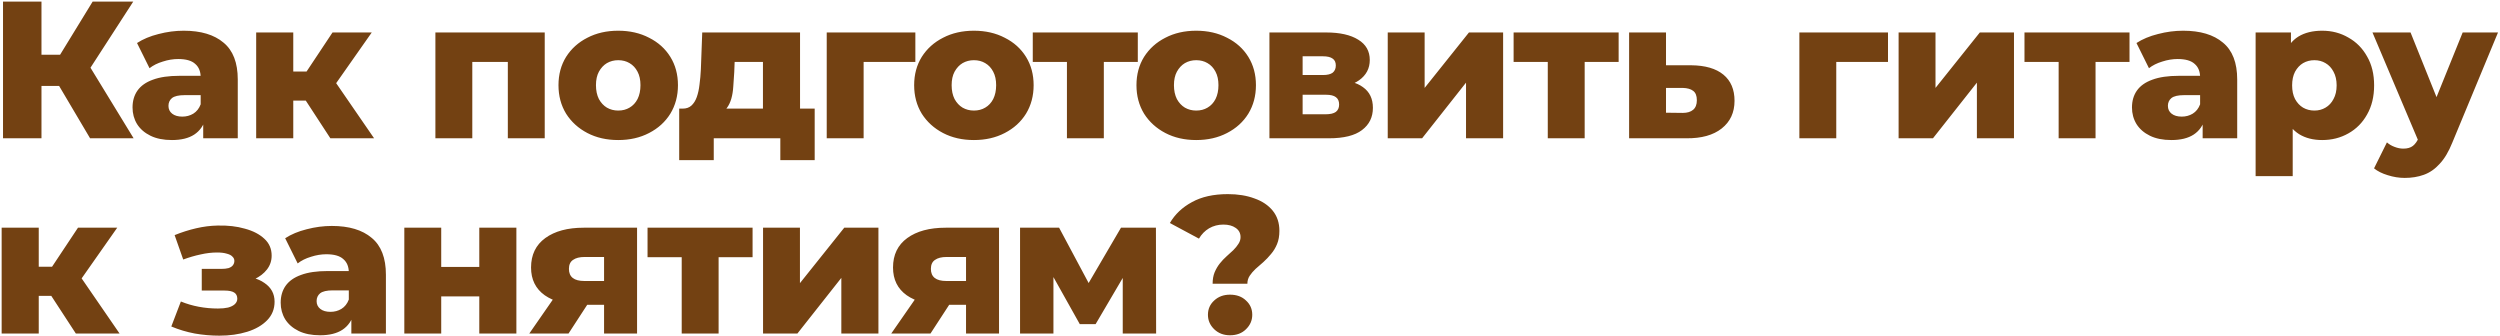 <?xml version="1.0" encoding="UTF-8"?> <svg xmlns="http://www.w3.org/2000/svg" width="922" height="124" viewBox="0 0 922 124" fill="none"><path d="M33.224 51L19.04 27.024L30.488 20.256L49.28 51H33.224ZM1.112 51V0.6H15.296V51H1.112ZM11.192 31.704V20.184H29.48V31.704H11.192ZM31.856 27.312L18.68 25.872L34.16 0.6H49.136L31.856 27.312ZM74.944 51V43.728L74.008 41.928V28.536C74.008 26.376 73.336 24.72 71.992 23.568C70.696 22.368 68.608 21.768 65.728 21.768C63.856 21.768 61.96 22.08 60.04 22.704C58.12 23.28 56.488 24.096 55.144 25.152L50.536 15.864C52.744 14.424 55.384 13.32 58.456 12.552C61.576 11.736 64.672 11.328 67.744 11.328C74.08 11.328 78.976 12.792 82.432 15.72C85.936 18.6 87.688 23.136 87.688 29.328V51H74.944ZM63.424 51.648C60.304 51.648 57.664 51.12 55.504 50.064C53.344 49.008 51.688 47.568 50.536 45.744C49.432 43.92 48.88 41.88 48.88 39.624C48.88 37.224 49.48 35.16 50.68 33.432C51.928 31.656 53.824 30.312 56.368 29.4C58.912 28.44 62.2 27.96 66.232 27.96H75.448V35.088H68.104C65.896 35.088 64.336 35.448 63.424 36.168C62.56 36.888 62.128 37.848 62.128 39.048C62.128 40.248 62.584 41.208 63.496 41.928C64.408 42.648 65.656 43.008 67.24 43.008C68.728 43.008 70.072 42.648 71.272 41.928C72.52 41.16 73.432 40.008 74.008 38.472L75.88 43.512C75.16 46.2 73.744 48.24 71.632 49.632C69.568 50.976 66.832 51.648 63.424 51.648ZM121.838 51L109.958 32.784L120.974 26.304L137.966 51H121.838ZM94.478 51V11.976H108.158V51H94.478ZM104.126 37.104V26.376H118.238V37.104H104.126ZM122.342 33L109.526 31.704L122.63 11.976H137.102L122.342 33ZM160.575 51V11.976H200.895V51H187.287V19.896L190.311 22.848H171.231L174.183 19.896V51H160.575ZM227.999 51.648C223.727 51.648 219.935 50.784 216.623 49.056C213.311 47.328 210.695 44.952 208.775 41.928C206.903 38.856 205.967 35.352 205.967 31.416C205.967 27.48 206.903 24 208.775 20.976C210.695 17.952 213.311 15.6 216.623 13.92C219.935 12.192 223.727 11.328 227.999 11.328C232.271 11.328 236.063 12.192 239.375 13.92C242.735 15.6 245.351 17.952 247.223 20.976C249.095 24 250.031 27.48 250.031 31.416C250.031 35.352 249.095 38.856 247.223 41.928C245.351 44.952 242.735 47.328 239.375 49.056C236.063 50.784 232.271 51.648 227.999 51.648ZM227.999 40.776C229.583 40.776 230.975 40.416 232.175 39.696C233.423 38.976 234.407 37.92 235.127 36.528C235.847 35.088 236.207 33.384 236.207 31.416C236.207 29.448 235.847 27.792 235.127 26.448C234.407 25.056 233.423 24 232.175 23.28C230.975 22.56 229.583 22.2 227.999 22.2C226.463 22.2 225.071 22.56 223.823 23.28C222.623 24 221.639 25.056 220.871 26.448C220.151 27.792 219.791 29.448 219.791 31.416C219.791 33.384 220.151 35.088 220.871 36.528C221.639 37.92 222.623 38.976 223.823 39.696C225.071 40.416 226.463 40.776 227.999 40.776ZM281.376 45.024V22.848H270.936L270.792 26.592C270.696 28.464 270.576 30.24 270.432 31.92C270.336 33.552 270.096 35.04 269.712 36.384C269.328 37.728 268.776 38.88 268.056 39.84C267.336 40.752 266.376 41.424 265.176 41.856L251.784 40.056C253.08 40.056 254.136 39.696 254.952 38.976C255.816 38.208 256.488 37.152 256.968 35.808C257.448 34.464 257.784 32.928 257.976 31.2C258.216 29.424 258.384 27.552 258.48 25.584L258.984 11.976H295.056V45.024H281.376ZM250.488 59.064V40.056H300.456V59.064H287.784V51H263.232V59.064H250.488ZM304.895 51V11.976H337.583V22.848H315.551L318.503 19.896V51H304.895ZM359.171 51.648C354.899 51.648 351.107 50.784 347.795 49.056C344.483 47.328 341.867 44.952 339.947 41.928C338.075 38.856 337.139 35.352 337.139 31.416C337.139 27.48 338.075 24 339.947 20.976C341.867 17.952 344.483 15.6 347.795 13.92C351.107 12.192 354.899 11.328 359.171 11.328C363.443 11.328 367.235 12.192 370.547 13.92C373.907 15.6 376.523 17.952 378.395 20.976C380.267 24 381.203 27.48 381.203 31.416C381.203 35.352 380.267 38.856 378.395 41.928C376.523 44.952 373.907 47.328 370.547 49.056C367.235 50.784 363.443 51.648 359.171 51.648ZM359.171 40.776C360.755 40.776 362.147 40.416 363.347 39.696C364.595 38.976 365.579 37.92 366.299 36.528C367.019 35.088 367.379 33.384 367.379 31.416C367.379 29.448 367.019 27.792 366.299 26.448C365.579 25.056 364.595 24 363.347 23.28C362.147 22.56 360.755 22.2 359.171 22.2C357.635 22.2 356.243 22.56 354.995 23.28C353.795 24 352.811 25.056 352.043 26.448C351.323 27.792 350.963 29.448 350.963 31.416C350.963 33.384 351.323 35.088 352.043 36.528C352.811 37.92 353.795 38.976 354.995 39.696C356.243 40.416 357.635 40.776 359.171 40.776ZM393.485 51V19.824L396.437 22.848H380.885V11.976H419.621V22.848H404.069L407.093 19.824V51H393.485ZM441.159 51.648C436.887 51.648 433.095 50.784 429.783 49.056C426.471 47.328 423.855 44.952 421.935 41.928C420.063 38.856 419.127 35.352 419.127 31.416C419.127 27.48 420.063 24 421.935 20.976C423.855 17.952 426.471 15.6 429.783 13.92C433.095 12.192 436.887 11.328 441.159 11.328C445.431 11.328 449.223 12.192 452.535 13.92C455.895 15.6 458.511 17.952 460.383 20.976C462.255 24 463.191 27.48 463.191 31.416C463.191 35.352 462.255 38.856 460.383 41.928C458.511 44.952 455.895 47.328 452.535 49.056C449.223 50.784 445.431 51.648 441.159 51.648ZM441.159 40.776C442.743 40.776 444.135 40.416 445.335 39.696C446.583 38.976 447.567 37.92 448.287 36.528C449.007 35.088 449.367 33.384 449.367 31.416C449.367 29.448 449.007 27.792 448.287 26.448C447.567 25.056 446.583 24 445.335 23.28C444.135 22.56 442.743 22.2 441.159 22.2C439.623 22.2 438.231 22.56 436.983 23.28C435.783 24 434.799 25.056 434.031 26.448C433.311 27.792 432.951 29.448 432.951 31.416C432.951 33.384 433.311 35.088 434.031 36.528C434.799 37.92 435.783 38.976 436.983 39.696C438.231 40.416 439.623 40.776 441.159 40.776ZM468.166 51V11.976H489.118C494.158 11.976 498.094 12.864 500.926 14.64C503.758 16.368 505.174 18.864 505.174 22.128C505.174 25.248 503.854 27.744 501.214 29.616C498.622 31.44 495.118 32.352 490.702 32.352L491.926 29.472C496.678 29.472 500.254 30.36 502.654 32.136C505.102 33.864 506.326 36.408 506.326 39.768C506.326 43.224 504.982 45.96 502.294 47.976C499.654 49.992 495.598 51 490.126 51H468.166ZM480.406 42.144H488.902C490.582 42.144 491.83 41.856 492.646 41.28C493.462 40.656 493.87 39.744 493.87 38.544C493.87 37.296 493.462 36.384 492.646 35.808C491.878 35.232 490.678 34.944 489.046 34.944H480.406V42.144ZM480.406 27.672H487.894C489.526 27.672 490.726 27.384 491.494 26.808C492.262 26.184 492.646 25.296 492.646 24.144C492.646 22.992 492.262 22.152 491.494 21.624C490.726 21.048 489.526 20.76 487.894 20.76H480.406V27.672ZM511.797 51V11.976H525.405V32.424L541.749 11.976H554.349V51H540.669V30.48L524.469 51H511.797ZM570.819 51V19.824L573.771 22.848H558.219V11.976H596.955V22.848H581.403L584.427 19.824V51H570.819ZM623.711 24.072C628.895 24.12 632.855 25.272 635.591 27.528C638.327 29.784 639.695 33 639.695 37.176C639.695 41.496 638.111 44.904 634.943 47.4C631.823 49.848 627.503 51.048 621.983 51H600.815V11.976H614.423V24.072H623.711ZM620.615 41.64C622.247 41.64 623.519 41.256 624.431 40.488C625.343 39.72 625.799 38.544 625.799 36.96C625.799 35.328 625.343 34.176 624.431 33.504C623.567 32.832 622.295 32.472 620.615 32.424H614.423V41.568L620.615 41.64ZM663.607 51V11.976H696.295V22.848H674.263L677.215 19.896V51H663.607ZM700.206 51V11.976H713.814V32.424L730.158 11.976H742.758V51H729.078V30.48L712.878 51H700.206ZM759.228 51V19.824L762.18 22.848H746.628V11.976H785.364V22.848H769.812L772.836 19.824V51H759.228ZM812.337 51V43.728L811.401 41.928V28.536C811.401 26.376 810.729 24.72 809.385 23.568C808.089 22.368 806.001 21.768 803.121 21.768C801.249 21.768 799.353 22.08 797.433 22.704C795.513 23.28 793.881 24.096 792.537 25.152L787.929 15.864C790.137 14.424 792.777 13.32 795.849 12.552C798.969 11.736 802.065 11.328 805.137 11.328C811.473 11.328 816.369 12.792 819.825 15.72C823.329 18.6 825.081 23.136 825.081 29.328V51H812.337ZM800.817 51.648C797.697 51.648 795.057 51.12 792.897 50.064C790.737 49.008 789.081 47.568 787.929 45.744C786.825 43.92 786.273 41.88 786.273 39.624C786.273 37.224 786.873 35.16 788.073 33.432C789.321 31.656 791.217 30.312 793.761 29.4C796.305 28.44 799.593 27.96 803.625 27.96H812.841V35.088H805.497C803.289 35.088 801.729 35.448 800.817 36.168C799.953 36.888 799.521 37.848 799.521 39.048C799.521 40.248 799.977 41.208 800.889 41.928C801.801 42.648 803.049 43.008 804.633 43.008C806.121 43.008 807.465 42.648 808.665 41.928C809.913 41.16 810.825 40.008 811.401 38.472L813.273 43.512C812.553 46.2 811.137 48.24 809.025 49.632C806.961 50.976 804.225 51.648 800.817 51.648ZM856.423 51.648C853.111 51.648 850.279 50.928 847.927 49.488C845.575 48 843.775 45.792 842.527 42.864C841.327 39.888 840.727 36.096 840.727 31.488C840.727 26.832 841.303 23.04 842.455 20.112C843.607 17.136 845.335 14.928 847.639 13.488C849.991 12.048 852.919 11.328 856.423 11.328C859.975 11.328 863.191 12.168 866.071 13.848C868.999 15.48 871.303 17.808 872.983 20.832C874.711 23.808 875.575 27.36 875.575 31.488C875.575 35.616 874.711 39.192 872.983 42.216C871.303 45.24 868.999 47.568 866.071 49.2C863.191 50.832 859.975 51.648 856.423 51.648ZM831.871 64.968V11.976H844.903V18.6L844.831 31.488L845.551 44.448V64.968H831.871ZM853.543 40.776C855.079 40.776 856.447 40.416 857.647 39.696C858.895 38.976 859.879 37.92 860.599 36.528C861.367 35.136 861.751 33.456 861.751 31.488C861.751 29.52 861.367 27.84 860.599 26.448C859.879 25.056 858.895 24 857.647 23.28C856.447 22.56 855.079 22.2 853.543 22.2C852.007 22.2 850.615 22.56 849.367 23.28C848.167 24 847.183 25.056 846.415 26.448C845.695 27.84 845.335 29.52 845.335 31.488C845.335 33.456 845.695 35.136 846.415 36.528C847.183 37.92 848.167 38.976 849.367 39.696C850.615 40.416 852.007 40.776 853.543 40.776ZM886.849 65.616C884.785 65.616 882.697 65.28 880.585 64.608C878.521 63.984 876.841 63.144 875.545 62.088L880.297 52.512C881.113 53.232 882.049 53.784 883.105 54.168C884.209 54.6 885.289 54.816 886.345 54.816C887.833 54.816 889.009 54.48 889.873 53.808C890.737 53.136 891.481 52.08 892.105 50.64L893.905 46.104L894.985 44.736L908.233 11.976H921.265L904.417 52.584C903.073 55.944 901.513 58.56 899.737 60.432C898.009 62.352 896.065 63.696 893.905 64.464C891.793 65.232 889.441 65.616 886.849 65.616ZM892.177 52.656L874.969 11.976H889.009L901.681 43.512L892.177 52.656ZM27.968 123L16.088 104.784L27.104 98.304L44.096 123H27.968ZM0.608 123V83.976H14.288V123H0.608ZM10.256 109.104V98.376H24.368V109.104H10.256ZM28.472 105L15.656 103.704L28.76 83.976H43.232L28.472 105ZM80.889 123.792C77.865 123.792 74.841 123.528 71.817 123C68.793 122.424 65.913 121.56 63.177 120.408L66.705 111.192C68.817 112.056 71.025 112.704 73.329 113.136C75.633 113.568 77.985 113.784 80.385 113.784C81.825 113.784 83.073 113.664 84.129 113.424C85.185 113.136 86.001 112.728 86.577 112.2C87.201 111.624 87.513 110.952 87.513 110.184C87.513 109.128 87.129 108.36 86.361 107.88C85.593 107.4 84.417 107.16 82.833 107.16H74.409V99.168H81.609C82.665 99.168 83.553 99.072 84.273 98.88C84.993 98.64 85.521 98.304 85.857 97.872C86.241 97.392 86.433 96.84 86.433 96.216C86.433 95.592 86.193 95.064 85.713 94.632C85.281 94.152 84.585 93.792 83.625 93.552C82.713 93.264 81.513 93.12 80.025 93.12C78.105 93.12 76.089 93.36 73.977 93.84C71.913 94.272 69.777 94.896 67.569 95.712L64.401 86.712C66.993 85.656 69.633 84.816 72.321 84.192C75.009 83.568 77.649 83.232 80.241 83.184C83.985 83.088 87.345 83.472 90.321 84.336C93.345 85.152 95.745 86.4 97.521 88.08C99.297 89.712 100.185 91.776 100.185 94.272C100.185 96.192 99.609 97.896 98.457 99.384C97.305 100.872 95.745 102.072 93.777 102.984C91.809 103.848 89.601 104.28 87.153 104.28L87.441 101.76C91.713 101.76 95.073 102.624 97.521 104.352C100.017 106.032 101.265 108.336 101.265 111.264C101.265 113.952 100.353 116.232 98.529 118.104C96.705 119.976 94.257 121.392 91.185 122.352C88.113 123.312 84.681 123.792 80.889 123.792ZM129.58 123V115.728L128.644 113.928V100.536C128.644 98.376 127.972 96.72 126.628 95.568C125.332 94.368 123.244 93.768 120.364 93.768C118.492 93.768 116.596 94.08 114.676 94.704C112.756 95.28 111.124 96.096 109.78 97.152L105.172 87.864C107.38 86.424 110.02 85.32 113.092 84.552C116.212 83.736 119.308 83.328 122.38 83.328C128.716 83.328 133.612 84.792 137.068 87.72C140.572 90.6 142.324 95.136 142.324 101.328V123H129.58ZM118.06 123.648C114.94 123.648 112.3 123.12 110.14 122.064C107.98 121.008 106.324 119.568 105.172 117.744C104.068 115.92 103.516 113.88 103.516 111.624C103.516 109.224 104.116 107.16 105.316 105.432C106.564 103.656 108.46 102.312 111.004 101.4C113.548 100.44 116.836 99.96 120.868 99.96H130.084V107.088H122.74C120.532 107.088 118.972 107.448 118.06 108.168C117.196 108.888 116.764 109.848 116.764 111.048C116.764 112.248 117.22 113.208 118.132 113.928C119.044 114.648 120.292 115.008 121.876 115.008C123.364 115.008 124.708 114.648 125.908 113.928C127.156 113.16 128.068 112.008 128.644 110.472L130.516 115.512C129.796 118.2 128.38 120.24 126.268 121.632C124.204 122.976 121.468 123.648 118.06 123.648ZM149.114 123V83.976H162.722V98.448H176.762V83.976H190.442V123H176.762V109.32H162.722V123H149.114ZM222.78 123V110.328L224.58 112.416H214.644C208.836 112.416 204.252 111.24 200.892 108.888C197.532 106.488 195.852 103.08 195.852 98.664C195.852 93.96 197.604 90.336 201.108 87.792C204.612 85.248 209.34 83.976 215.292 83.976H234.948V123H222.78ZM195.204 123L205.5 108.168H219.324L209.676 123H195.204ZM222.78 106.224V91.392L224.58 94.776H215.58C213.756 94.776 212.34 95.136 211.332 95.856C210.324 96.528 209.82 97.632 209.82 99.168C209.82 102.144 211.716 103.632 215.508 103.632H224.58L222.78 106.224ZM251.414 123V91.824L254.366 94.848H238.814V83.976H277.55V94.848H261.998L265.022 91.824V123H251.414ZM281.411 123V83.976H295.019V104.424L311.363 83.976H323.963V123H310.283V102.48L294.083 123H281.411ZM356.273 123V110.328L358.073 112.416H348.137C342.329 112.416 337.745 111.24 334.385 108.888C331.025 106.488 329.345 103.08 329.345 98.664C329.345 93.96 331.097 90.336 334.601 87.792C338.105 85.248 342.833 83.976 348.785 83.976H368.441V123H356.273ZM328.697 123L338.993 108.168H352.817L343.169 123H328.697ZM356.273 106.224V91.392L358.073 94.776H349.073C347.249 94.776 345.833 95.136 344.825 95.856C343.817 96.528 343.313 97.632 343.313 99.168C343.313 102.144 345.209 103.632 349.001 103.632H358.073L356.273 106.224ZM376.195 123V83.976H390.595L404.203 109.464H398.515L413.419 83.976H426.307L426.379 123H414.067V97.512L416.155 98.952L404.059 119.544H398.227L386.131 97.944L388.507 97.296V123H376.195ZM447.216 104.64C447.216 103.056 447.456 101.664 447.936 100.464C448.464 99.216 449.112 98.112 449.88 97.152C450.648 96.192 451.464 95.328 452.328 94.56C453.24 93.744 454.08 92.976 454.848 92.256C455.616 91.488 456.24 90.72 456.72 89.952C457.248 89.184 457.512 88.344 457.512 87.432C457.512 85.992 456.912 84.864 455.712 84.048C454.56 83.232 453.048 82.824 451.176 82.824C449.256 82.824 447.504 83.28 445.92 84.192C444.384 85.104 443.136 86.376 442.176 88.008L431.448 82.248C433.32 79.032 436.032 76.464 439.584 74.544C443.136 72.576 447.552 71.592 452.832 71.592C456.528 71.592 459.792 72.12 462.624 73.176C465.504 74.184 467.76 75.696 469.392 77.712C471.024 79.728 471.84 82.2 471.84 85.128C471.84 87 471.552 88.632 470.976 90.024C470.4 91.416 469.656 92.64 468.744 93.696C467.88 94.752 466.944 95.736 465.936 96.648C464.928 97.512 463.968 98.352 463.056 99.168C462.192 99.984 461.472 100.824 460.896 101.688C460.32 102.552 460.032 103.536 460.032 104.64H447.216ZM453.624 123.648C451.272 123.648 449.328 122.904 447.792 121.416C446.256 119.928 445.488 118.152 445.488 116.088C445.488 113.976 446.256 112.224 447.792 110.832C449.328 109.392 451.272 108.672 453.624 108.672C456.072 108.672 458.04 109.392 459.528 110.832C461.064 112.224 461.832 113.976 461.832 116.088C461.832 118.152 461.064 119.928 459.528 121.416C458.04 122.904 456.072 123.648 453.624 123.648Z" fill="#734112"></path></svg> 
